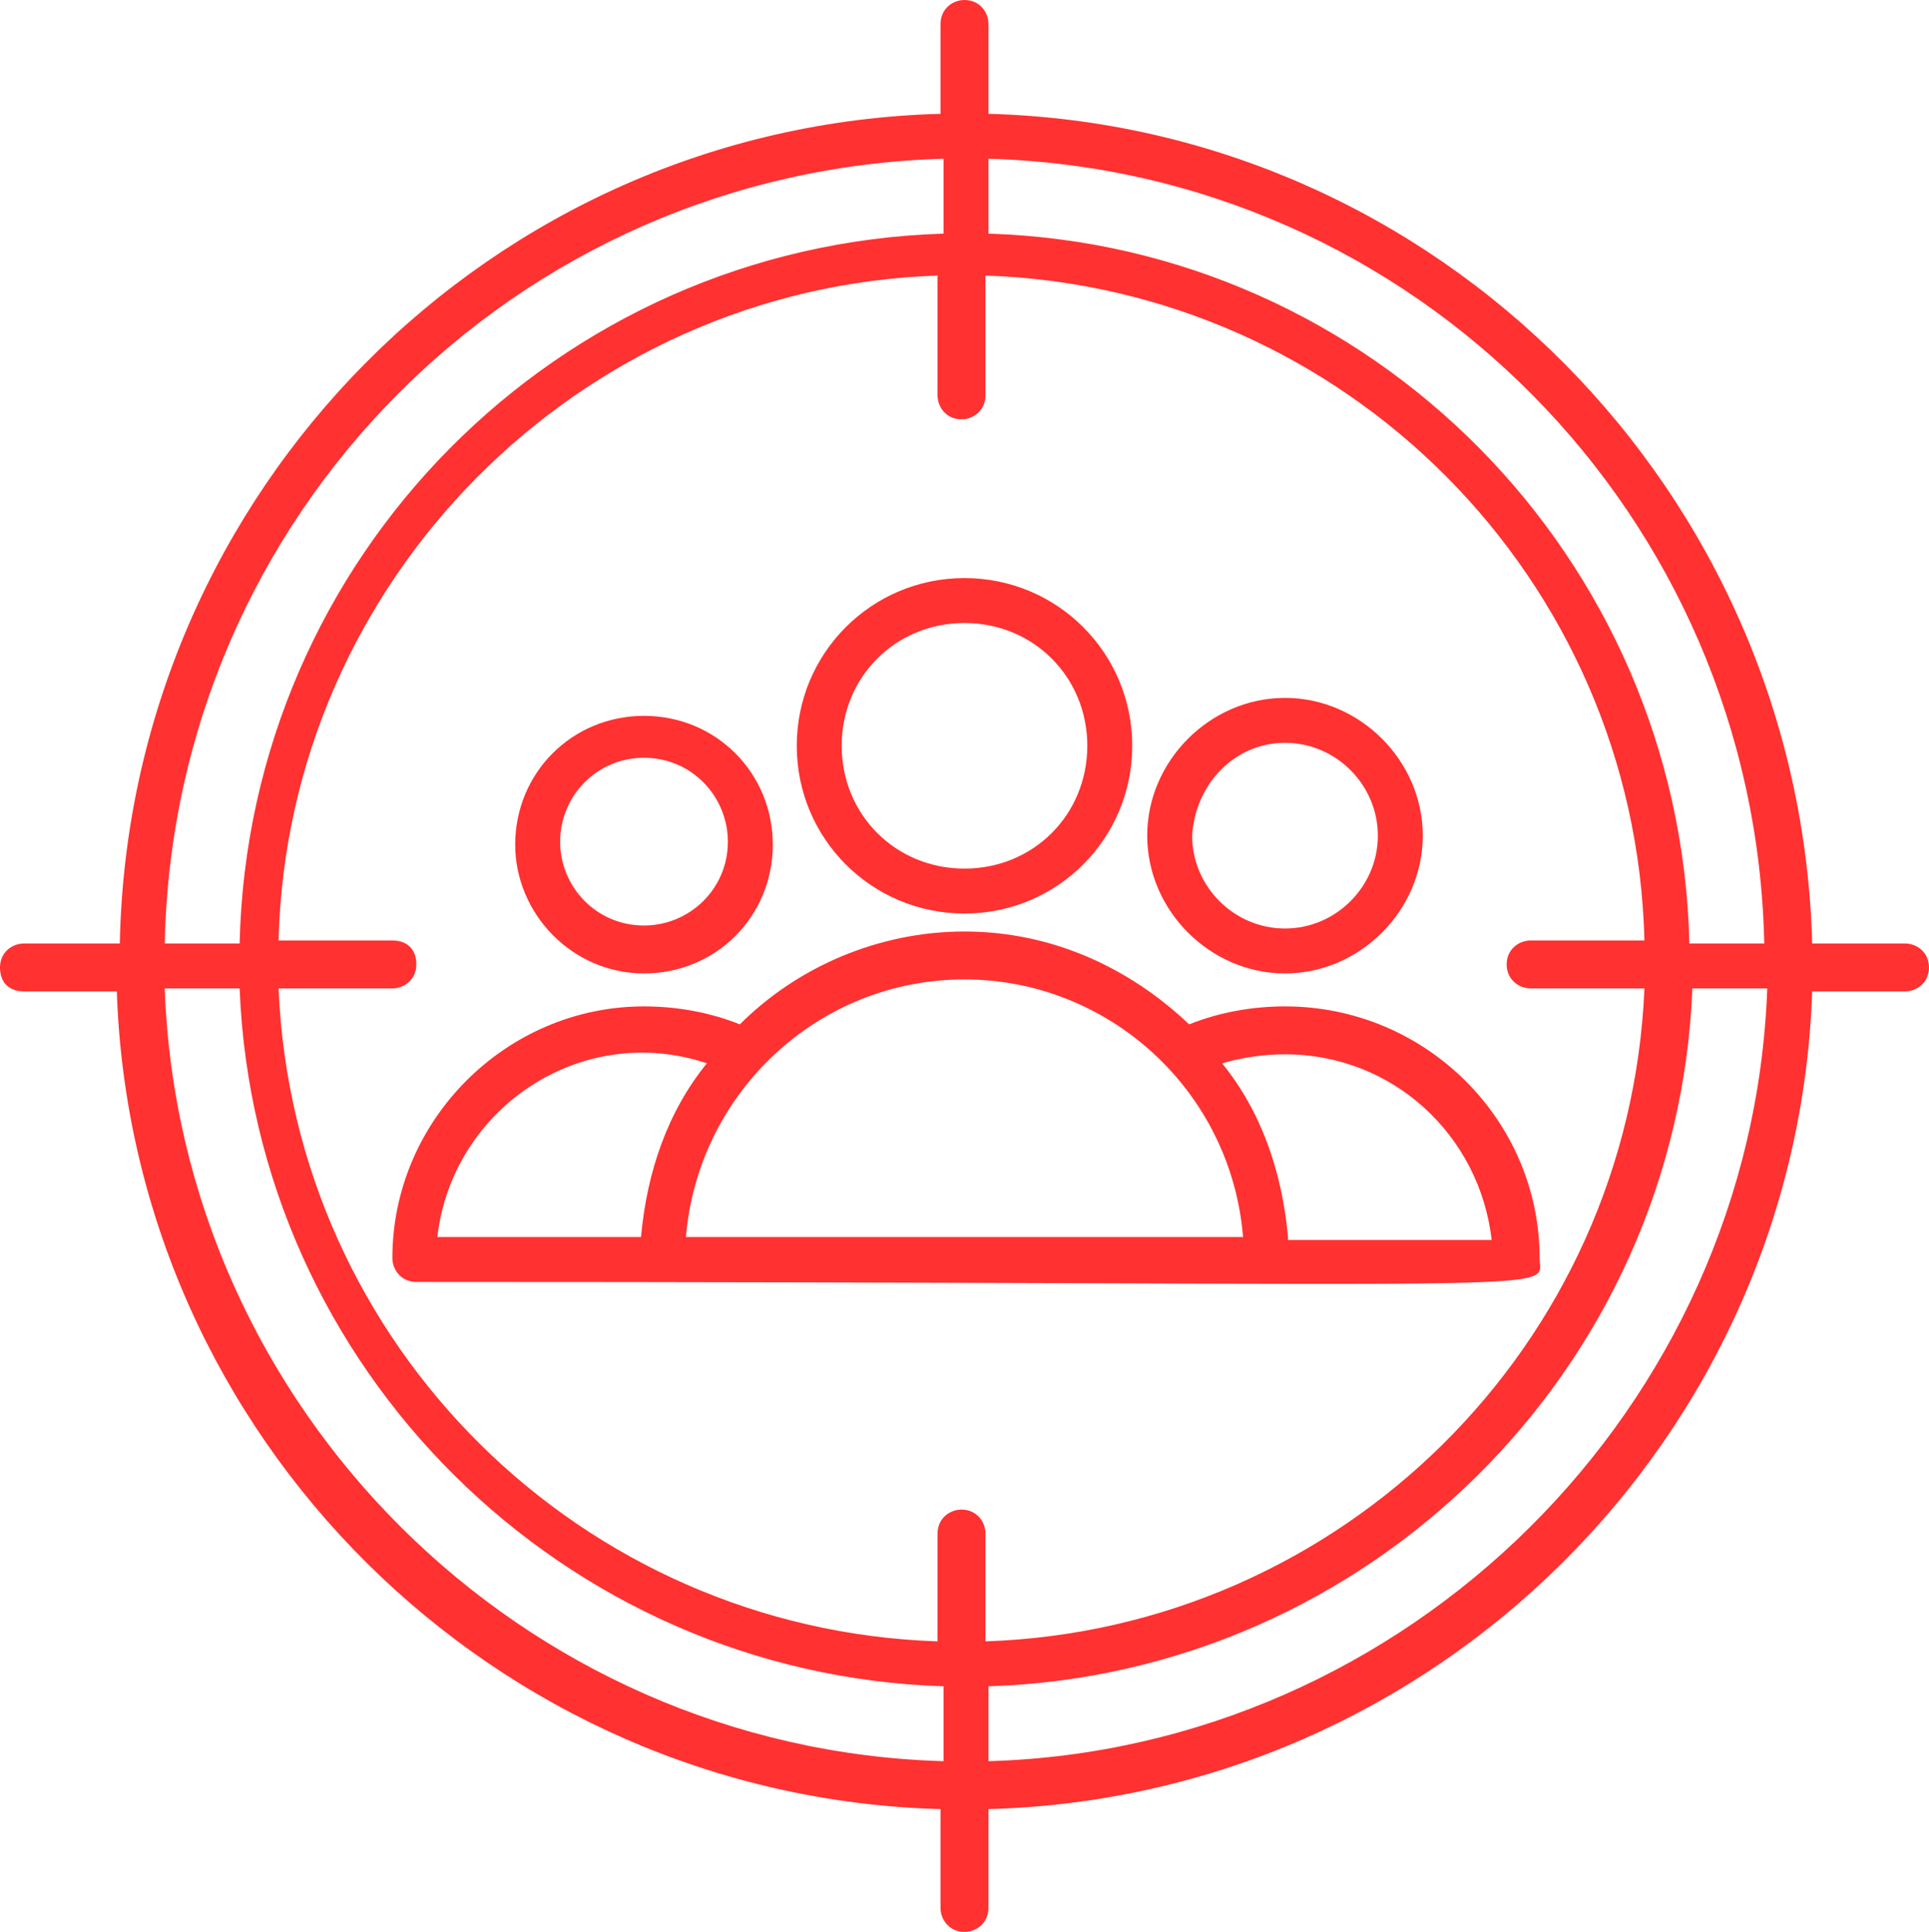 <?xml version="1.0" encoding="UTF-8" standalone="no"?><svg xmlns="http://www.w3.org/2000/svg" xmlns:xlink="http://www.w3.org/1999/xlink" fill="#ff3131" height="64.5" preserveAspectRatio="xMidYMid meet" version="1" viewBox="0.8 0.8 64.4 64.5" width="64.4" zoomAndPan="magnify"><g><g><g id="change1_5"><path d="M64.4,32.3h-3.1C60.9,17.2,48.8,5,33.8,4.6v-3c0-0.4-0.3-0.8-0.8-0.8c-0.4,0-0.8,0.3-0.8,0.8v3C17.2,5,5.1,17.2,4.8,32.3 H1.6c-0.4,0-0.8,0.3-0.8,0.8s0.3,0.8,0.8,0.8h3.1c0.5,14.9,12.6,26.9,27.5,27.3v3.3c0,0.4,0.3,0.8,0.8,0.8c0.4,0,0.8-0.3,0.8-0.8 v-3.3c14.9-0.4,27-12.4,27.5-27.3h3.1c0.4,0,0.8-0.3,0.8-0.8S64.8,32.3,64.4,32.3z M59.7,32.3h-2.5C56.9,19.4,46.6,9,33.8,8.6 V6.1C48,6.5,59.4,18,59.7,32.3z M51.9,33.8h3.8c-0.5,11.9-10.1,21.4-22,21.8v-3.6c0-0.4-0.3-0.8-0.8-0.8c-0.4,0-0.8,0.3-0.8,0.8 v3.6c-11.9-0.4-21.5-9.9-22-21.8h3.8c0.4,0,0.8-0.3,0.8-0.8s-0.3-0.8-0.8-0.8h-3.8c0.3-12,10-21.8,22-22.2v4 c0,0.4,0.3,0.8,0.8,0.8c0.4,0,0.8-0.3,0.8-0.8v-4c12,0.4,21.7,10.1,22,22.2h-3.8c-0.4,0-0.8,0.3-0.8,0.8S51.5,33.8,51.9,33.8z M32.3,6.1v2.5C19.4,9,9.1,19.4,8.8,32.3H6.3C6.6,18,18,6.5,32.3,6.1z M6.3,33.8h2.5c0.5,12.7,10.8,22.9,23.5,23.3v2.5 C18.2,59.2,6.8,47.8,6.3,33.8z M33.8,59.6v-2.5c12.7-0.4,23-10.6,23.5-23.3h2.5C59.3,47.8,47.8,59.2,33.8,59.6z"/></g><g id="change1_3"><path d="M33,31.3c3.1,0,5.6-2.5,5.6-5.6c0-3.1-2.5-5.6-5.6-5.6c-3.1,0-5.6,2.5-5.6,5.6C27.4,28.8,29.9,31.3,33,31.3z M33,21.6 c2.3,0,4.1,1.8,4.1,4.1s-1.8,4.1-4.1,4.1c-2.3,0-4.1-1.8-4.1-4.1S30.7,21.6,33,21.6z"/></g><g id="change1_1"><path d="M43.7,34.4c-1.1,0-2.2,0.2-3.2,0.6c-2-1.9-4.6-3.1-7.5-3.1c-2.9,0-5.6,1.2-7.5,3.1c-1-0.4-2.1-0.6-3.2-0.6 c-4.6,0-8.4,3.8-8.4,8.4c0,0.4,0.3,0.8,0.8,0.8c39.6,0,37.5,0.4,37.5-0.8C52.2,38.2,48.4,34.4,43.7,34.4z M33,33.5 c4.8,0,8.9,3.7,9.3,8.6c-1.9,0-18.3,0-18.6,0C24.1,37.3,28.1,33.5,33,33.5z M24.4,36.3c-1.3,1.6-2,3.6-2.2,5.8h-6.8 C15.9,37.8,20.2,34.9,24.4,36.3z M43.8,42.1c-0.2-2.2-0.9-4.2-2.2-5.8c0.7-0.2,1.4-0.3,2.1-0.3c3.6,0,6.5,2.7,6.9,6.2H43.8z"/></g><g id="change1_4"><path d="M43.7,33.3c2.5,0,4.6-2.1,4.6-4.6s-2.1-4.6-4.6-4.6s-4.6,2.1-4.6,4.6S41.2,33.3,43.7,33.3z M43.7,25.6 c1.7,0,3.1,1.4,3.1,3.1c0,1.7-1.4,3.1-3.1,3.1s-3.1-1.4-3.1-3.1C40.7,27,42,25.6,43.7,25.6z"/></g><g id="change1_2"><path d="M22.3,33.3c2.4,0,4.3-1.9,4.3-4.3c0-2.4-1.9-4.3-4.3-4.3c-2.4,0-4.3,1.9-4.3,4.3C18,31.3,19.9,33.3,22.3,33.3z M22.3,26.1c1.6,0,2.8,1.3,2.8,2.8c0,1.6-1.3,2.8-2.8,2.8c-1.6,0-2.8-1.3-2.8-2.8C19.5,27.4,20.7,26.1,22.3,26.1z"/></g></g></g></svg>